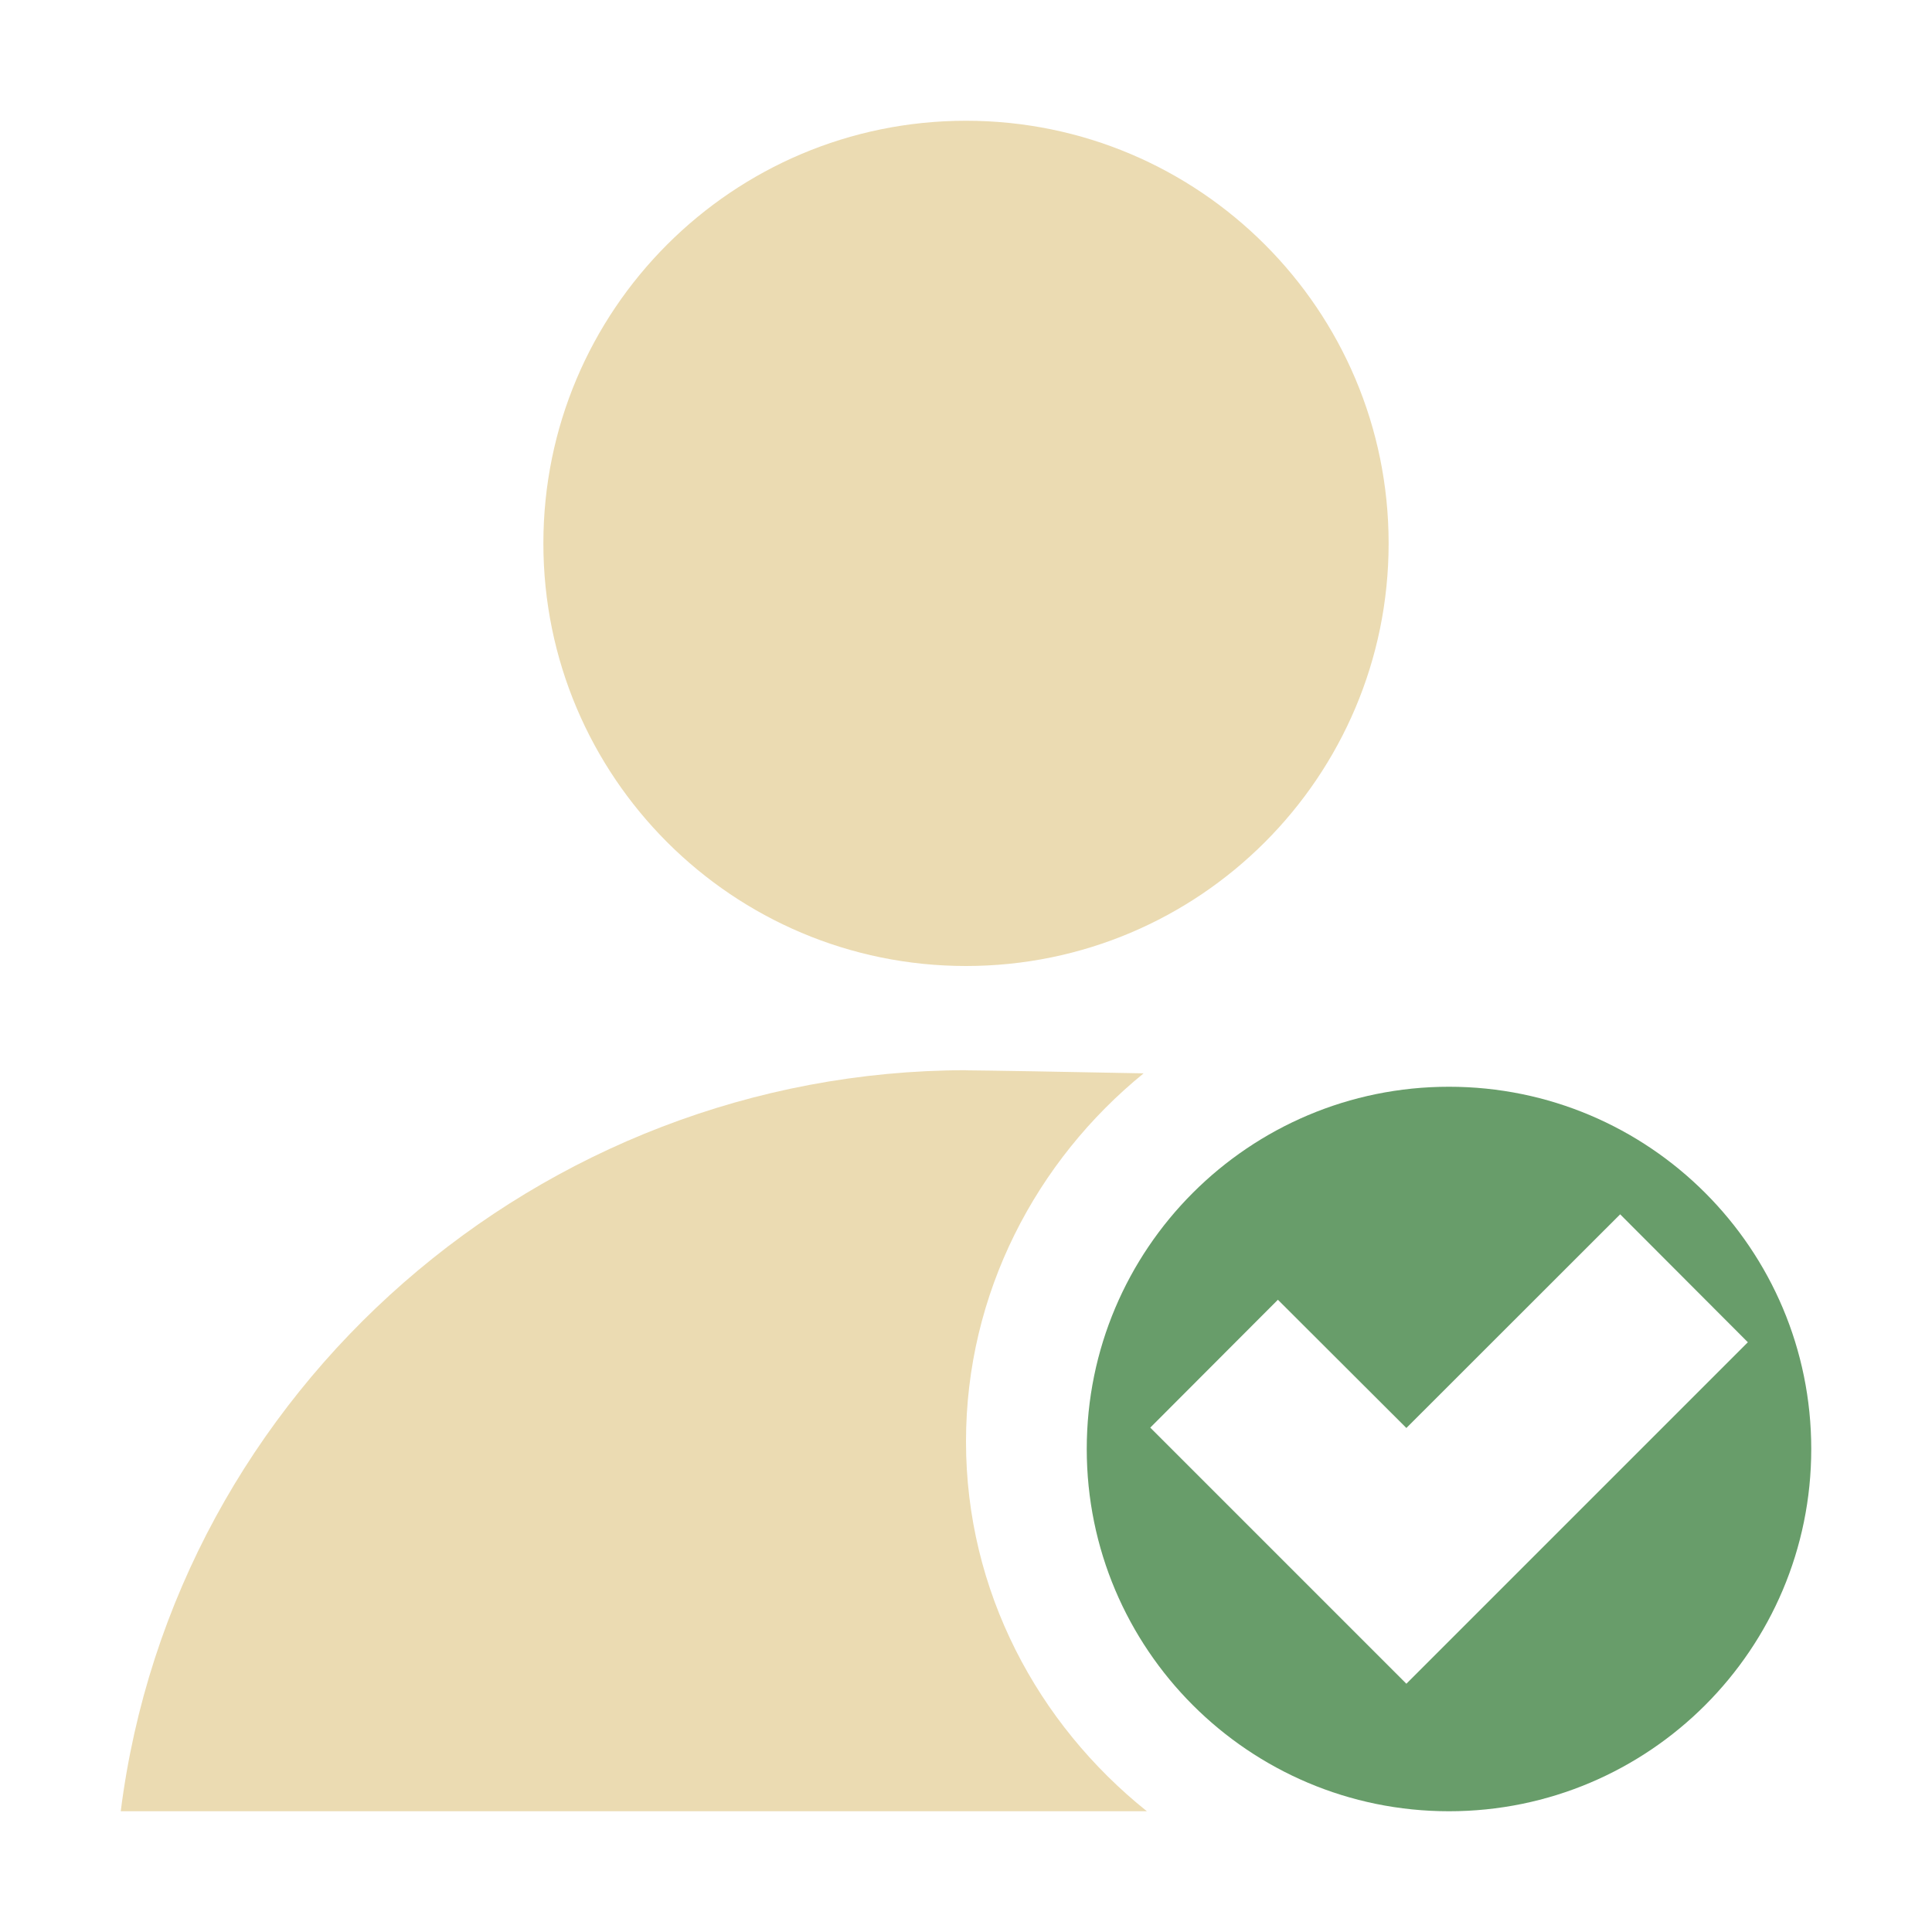 <svg width="16" height="16" version="1.1" viewBox="0 0 16 16" xmlns="http://www.w3.org/2000/svg">
  <defs>
    <style id="current-color-scheme" type="text/css">.ColorScheme-Text { color:#ebdbb2; } .ColorScheme-Highlight { color:#458588; }</style>
  </defs>
  <path class="ColorScheme-Text" d="m8 1c-1.933-4.81e-6 -3.5 1.567-3.5 3.5 1.45e-5 1.933 1.567 3.5 3.5 3.5 1.933 5.3e-6 3.5-1.567 3.5-3.5s-1.567-3.5-3.5-3.5zm0 7.863c-3.524 0.004-6.559 2.64-7 6.137h8.498c-0.905-0.724-1.498-1.823-1.498-3.062 0-1.228 0.582-2.326 1.471-3.049-0.646-0.013-1.308-0.024-1.471-0.025z" fill="currentColor"/>
  <path d="m12 9c-1.657 0-3 1.343-3 3s1.343 3 3 3 3-1.343 3-3-1.343-3-3-3zm1.418 1.057 1.057 1.059-2.828 2.828-2.121-2.121 1.057-1.059 1.064 1.062 1.771-1.77z" fill="#689d6a"/>
</svg>
